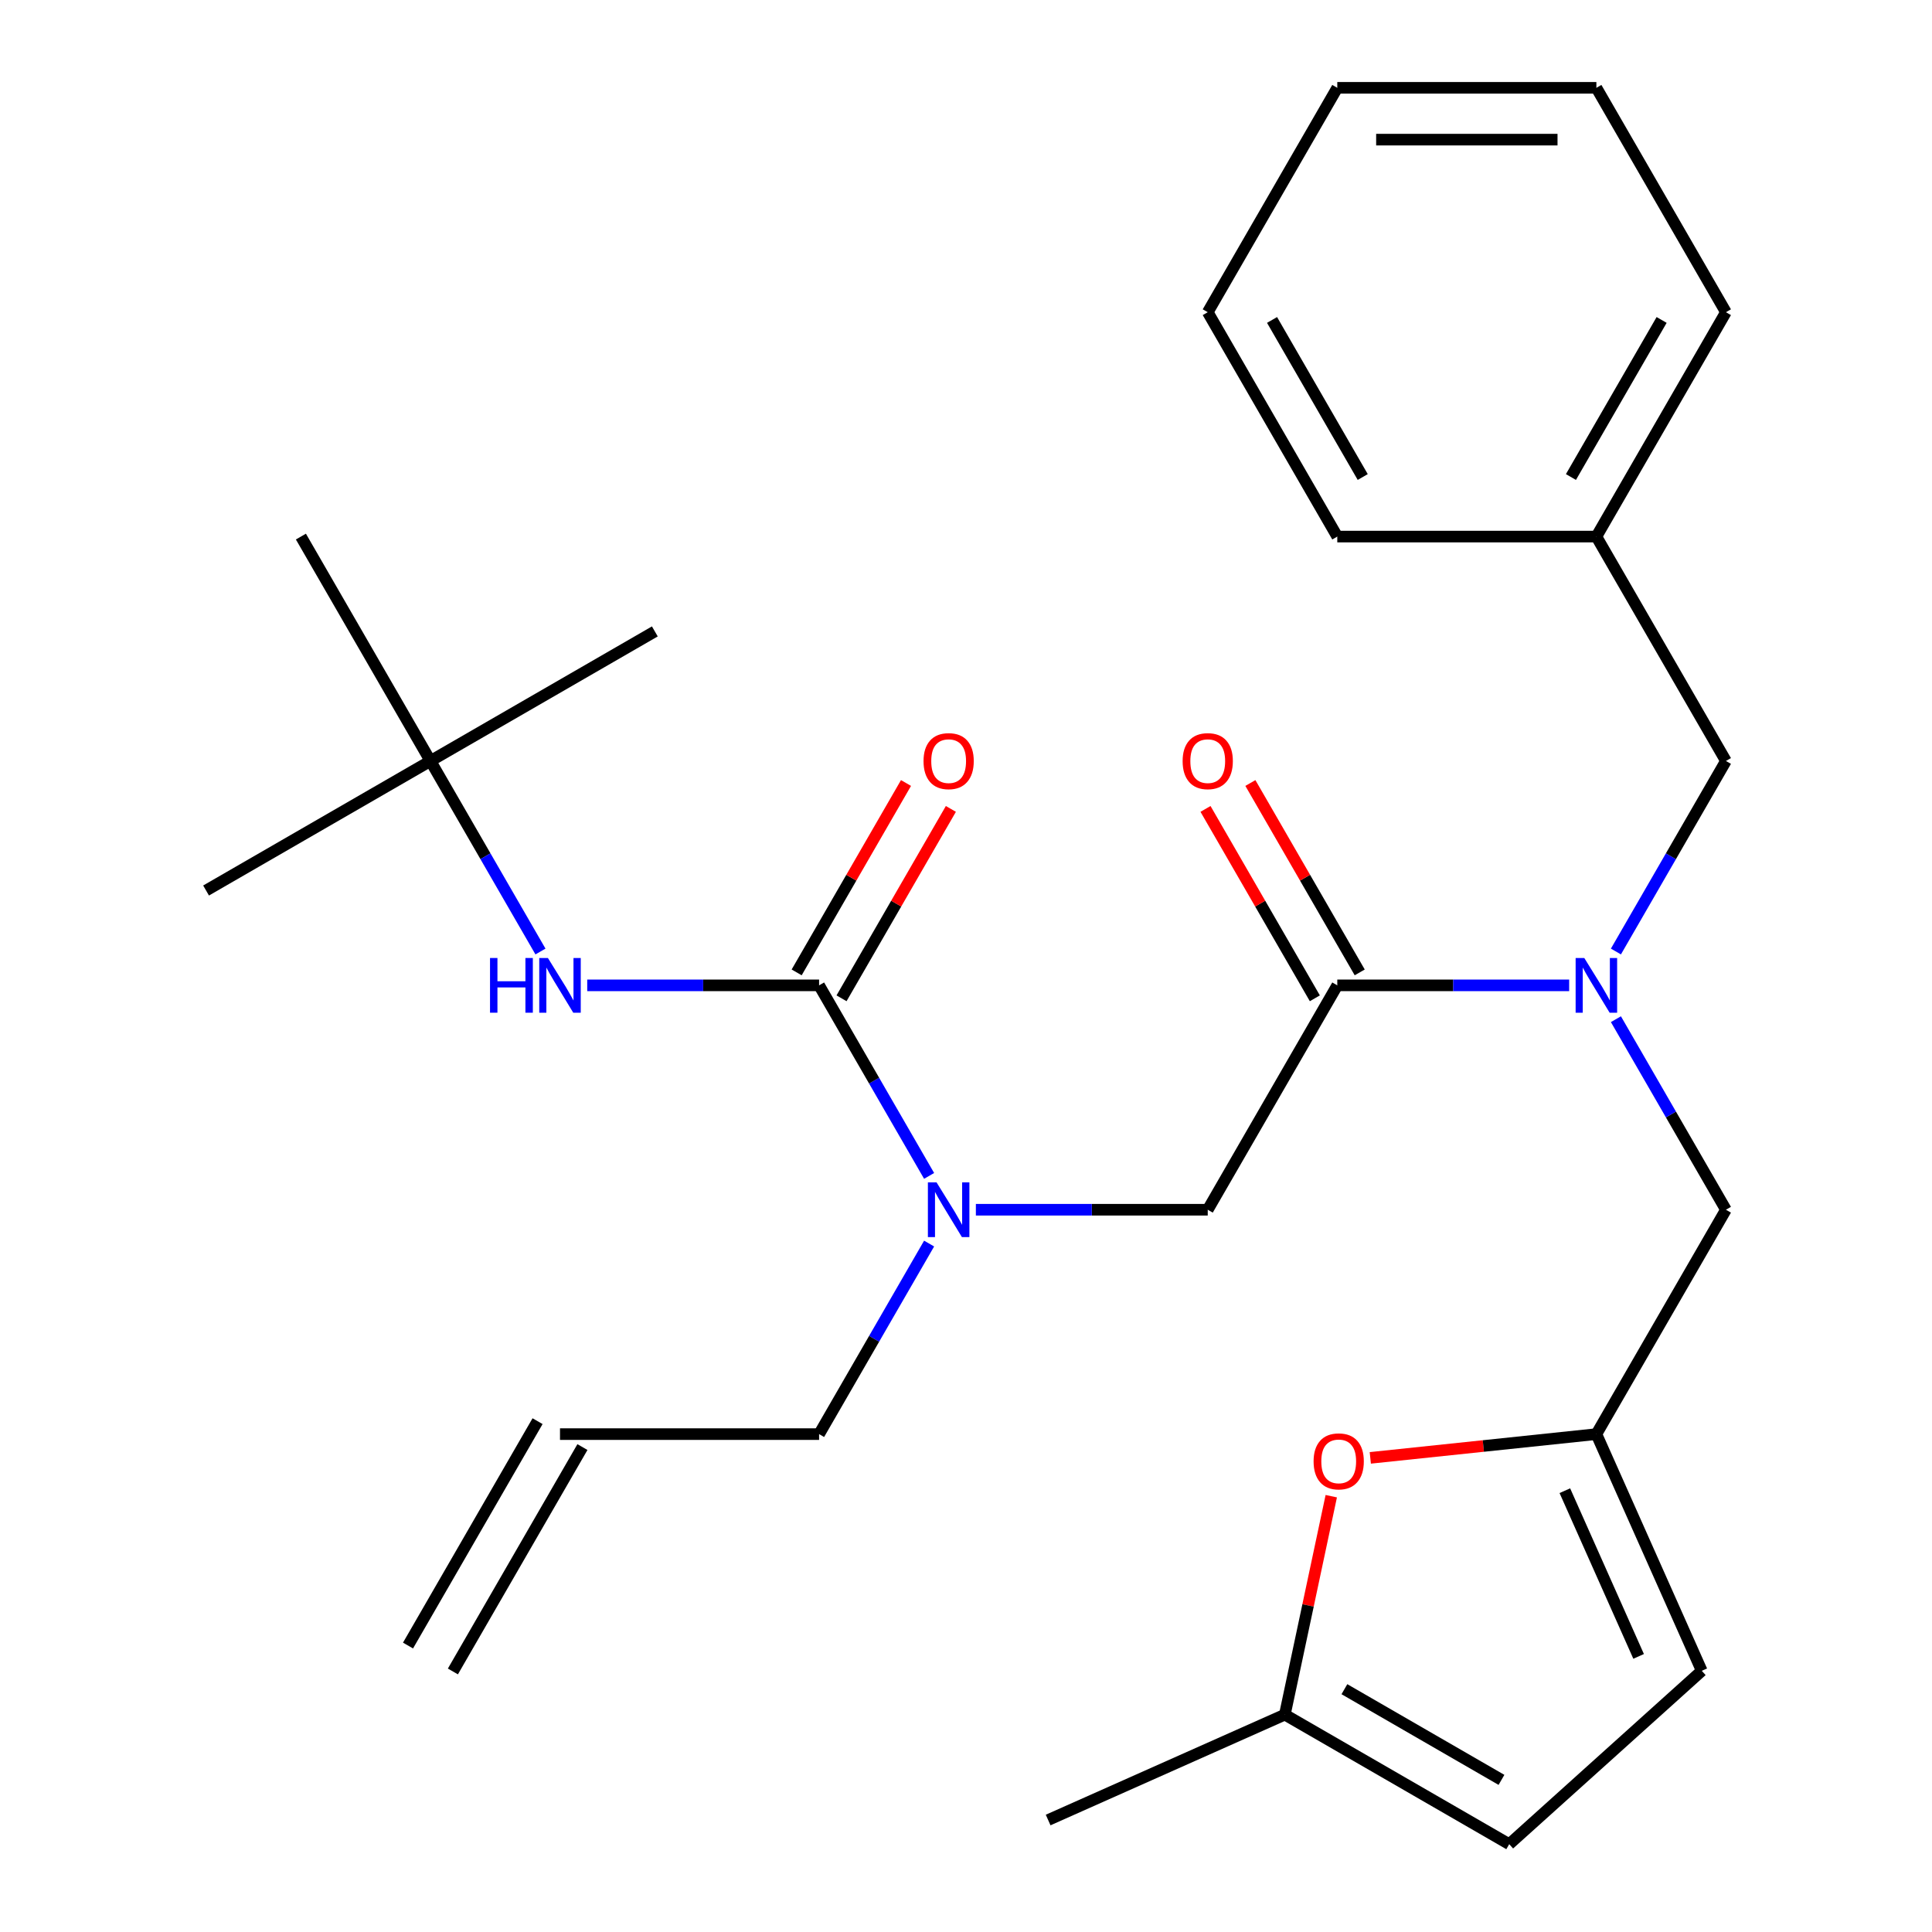 <?xml version='1.0' encoding='iso-8859-1'?>
<svg version='1.1' baseProfile='full'
              xmlns='http://www.w3.org/2000/svg'
                      xmlns:rdkit='http://www.rdkit.org/xml'
                      xmlns:xlink='http://www.w3.org/1999/xlink'
                  xml:space='preserve'
width='1000px' height='1000px' viewBox='0 0 1000 1000'>
<!-- END OF HEADER -->
<rect style='opacity:1.0;fill:#FFFFFF;stroke:none' width='1000' height='1000' x='0' y='0'> </rect>
<path class='bond-0' d='M 222.802,393.876 L 106.661,460.929' style='fill:none;fill-rule:evenodd;stroke:#000000;stroke-width:6px;stroke-linecap:butt;stroke-linejoin:miter;stroke-opacity:1' />
<path class='bond-1' d='M 222.802,393.876 L 338.942,326.822' style='fill:none;fill-rule:evenodd;stroke:#000000;stroke-width:6px;stroke-linecap:butt;stroke-linejoin:miter;stroke-opacity:1' />
<path class='bond-2' d='M 222.802,393.876 L 155.748,277.735' style='fill:none;fill-rule:evenodd;stroke:#000000;stroke-width:6px;stroke-linecap:butt;stroke-linejoin:miter;stroke-opacity:1' />
<path class='bond-3' d='M 222.802,393.876 L 251.273,443.19' style='fill:none;fill-rule:evenodd;stroke:#000000;stroke-width:6px;stroke-linecap:butt;stroke-linejoin:miter;stroke-opacity:1' />
<path class='bond-3' d='M 251.273,443.19 L 279.744,492.503' style='fill:none;fill-rule:evenodd;stroke:#0000FF;stroke-width:6px;stroke-linecap:butt;stroke-linejoin:miter;stroke-opacity:1' />
<path class='bond-4' d='M 692.178,510.016 L 752.185,510.016' style='fill:none;fill-rule:evenodd;stroke:#000000;stroke-width:6px;stroke-linecap:butt;stroke-linejoin:miter;stroke-opacity:1' />
<path class='bond-4' d='M 752.185,510.016 L 812.192,510.016' style='fill:none;fill-rule:evenodd;stroke:#0000FF;stroke-width:6px;stroke-linecap:butt;stroke-linejoin:miter;stroke-opacity:1' />
<path class='bond-5' d='M 692.178,510.016 L 625.124,626.157' style='fill:none;fill-rule:evenodd;stroke:#000000;stroke-width:6px;stroke-linecap:butt;stroke-linejoin:miter;stroke-opacity:1' />
<path class='bond-6' d='M 703.792,503.311 L 675.493,454.297' style='fill:none;fill-rule:evenodd;stroke:#000000;stroke-width:6px;stroke-linecap:butt;stroke-linejoin:miter;stroke-opacity:1' />
<path class='bond-6' d='M 675.493,454.297 L 647.195,405.283' style='fill:none;fill-rule:evenodd;stroke:#FF0000;stroke-width:6px;stroke-linecap:butt;stroke-linejoin:miter;stroke-opacity:1' />
<path class='bond-6' d='M 680.564,516.721 L 652.265,467.708' style='fill:none;fill-rule:evenodd;stroke:#000000;stroke-width:6px;stroke-linecap:butt;stroke-linejoin:miter;stroke-opacity:1' />
<path class='bond-6' d='M 652.265,467.708 L 623.967,418.694' style='fill:none;fill-rule:evenodd;stroke:#FF0000;stroke-width:6px;stroke-linecap:butt;stroke-linejoin:miter;stroke-opacity:1' />
<path class='bond-7' d='M 625.124,626.157 L 565.117,626.157' style='fill:none;fill-rule:evenodd;stroke:#000000;stroke-width:6px;stroke-linecap:butt;stroke-linejoin:miter;stroke-opacity:1' />
<path class='bond-7' d='M 565.117,626.157 L 505.109,626.157' style='fill:none;fill-rule:evenodd;stroke:#0000FF;stroke-width:6px;stroke-linecap:butt;stroke-linejoin:miter;stroke-opacity:1' />
<path class='bond-8' d='M 480.906,608.644 L 452.434,559.33' style='fill:none;fill-rule:evenodd;stroke:#0000FF;stroke-width:6px;stroke-linecap:butt;stroke-linejoin:miter;stroke-opacity:1' />
<path class='bond-8' d='M 452.434,559.33 L 423.963,510.016' style='fill:none;fill-rule:evenodd;stroke:#000000;stroke-width:6px;stroke-linecap:butt;stroke-linejoin:miter;stroke-opacity:1' />
<path class='bond-9' d='M 480.906,643.669 L 452.434,692.983' style='fill:none;fill-rule:evenodd;stroke:#0000FF;stroke-width:6px;stroke-linecap:butt;stroke-linejoin:miter;stroke-opacity:1' />
<path class='bond-9' d='M 452.434,692.983 L 423.963,742.297' style='fill:none;fill-rule:evenodd;stroke:#000000;stroke-width:6px;stroke-linecap:butt;stroke-linejoin:miter;stroke-opacity:1' />
<path class='bond-10' d='M 423.963,510.016 L 363.955,510.016' style='fill:none;fill-rule:evenodd;stroke:#000000;stroke-width:6px;stroke-linecap:butt;stroke-linejoin:miter;stroke-opacity:1' />
<path class='bond-10' d='M 363.955,510.016 L 303.948,510.016' style='fill:none;fill-rule:evenodd;stroke:#0000FF;stroke-width:6px;stroke-linecap:butt;stroke-linejoin:miter;stroke-opacity:1' />
<path class='bond-11' d='M 435.577,516.721 L 463.875,467.708' style='fill:none;fill-rule:evenodd;stroke:#000000;stroke-width:6px;stroke-linecap:butt;stroke-linejoin:miter;stroke-opacity:1' />
<path class='bond-11' d='M 463.875,467.708 L 492.173,418.694' style='fill:none;fill-rule:evenodd;stroke:#FF0000;stroke-width:6px;stroke-linecap:butt;stroke-linejoin:miter;stroke-opacity:1' />
<path class='bond-11' d='M 412.349,503.311 L 440.647,454.297' style='fill:none;fill-rule:evenodd;stroke:#000000;stroke-width:6px;stroke-linecap:butt;stroke-linejoin:miter;stroke-opacity:1' />
<path class='bond-11' d='M 440.647,454.297 L 468.945,405.283' style='fill:none;fill-rule:evenodd;stroke:#FF0000;stroke-width:6px;stroke-linecap:butt;stroke-linejoin:miter;stroke-opacity:1' />
<path class='bond-12' d='M 234.416,865.143 L 301.469,749.002' style='fill:none;fill-rule:evenodd;stroke:#000000;stroke-width:6px;stroke-linecap:butt;stroke-linejoin:miter;stroke-opacity:1' />
<path class='bond-12' d='M 211.188,851.732 L 278.241,735.592' style='fill:none;fill-rule:evenodd;stroke:#000000;stroke-width:6px;stroke-linecap:butt;stroke-linejoin:miter;stroke-opacity:1' />
<path class='bond-13' d='M 893.339,626.157 L 826.285,742.297' style='fill:none;fill-rule:evenodd;stroke:#000000;stroke-width:6px;stroke-linecap:butt;stroke-linejoin:miter;stroke-opacity:1' />
<path class='bond-14' d='M 893.339,626.157 L 864.867,576.843' style='fill:none;fill-rule:evenodd;stroke:#000000;stroke-width:6px;stroke-linecap:butt;stroke-linejoin:miter;stroke-opacity:1' />
<path class='bond-14' d='M 864.867,576.843 L 836.396,527.529' style='fill:none;fill-rule:evenodd;stroke:#0000FF;stroke-width:6px;stroke-linecap:butt;stroke-linejoin:miter;stroke-opacity:1' />
<path class='bond-15' d='M 836.396,492.503 L 864.867,443.19' style='fill:none;fill-rule:evenodd;stroke:#0000FF;stroke-width:6px;stroke-linecap:butt;stroke-linejoin:miter;stroke-opacity:1' />
<path class='bond-15' d='M 864.867,443.19 L 893.339,393.876' style='fill:none;fill-rule:evenodd;stroke:#000000;stroke-width:6px;stroke-linecap:butt;stroke-linejoin:miter;stroke-opacity:1' />
<path class='bond-16' d='M 289.855,742.297 L 423.963,742.297' style='fill:none;fill-rule:evenodd;stroke:#000000;stroke-width:6px;stroke-linecap:butt;stroke-linejoin:miter;stroke-opacity:1' />
<path class='bond-17' d='M 689.062,774.428 L 677.046,830.96' style='fill:none;fill-rule:evenodd;stroke:#FF0000;stroke-width:6px;stroke-linecap:butt;stroke-linejoin:miter;stroke-opacity:1' />
<path class='bond-17' d='M 677.046,830.96 L 665.03,887.492' style='fill:none;fill-rule:evenodd;stroke:#000000;stroke-width:6px;stroke-linecap:butt;stroke-linejoin:miter;stroke-opacity:1' />
<path class='bond-18' d='M 709.265,754.596 L 767.775,748.447' style='fill:none;fill-rule:evenodd;stroke:#FF0000;stroke-width:6px;stroke-linecap:butt;stroke-linejoin:miter;stroke-opacity:1' />
<path class='bond-18' d='M 767.775,748.447 L 826.285,742.297' style='fill:none;fill-rule:evenodd;stroke:#000000;stroke-width:6px;stroke-linecap:butt;stroke-linejoin:miter;stroke-opacity:1' />
<path class='bond-19' d='M 665.03,887.492 L 781.17,954.545' style='fill:none;fill-rule:evenodd;stroke:#000000;stroke-width:6px;stroke-linecap:butt;stroke-linejoin:miter;stroke-opacity:1' />
<path class='bond-19' d='M 695.862,874.322 L 777.16,921.259' style='fill:none;fill-rule:evenodd;stroke:#000000;stroke-width:6px;stroke-linecap:butt;stroke-linejoin:miter;stroke-opacity:1' />
<path class='bond-20' d='M 665.03,887.492 L 542.517,942.038' style='fill:none;fill-rule:evenodd;stroke:#000000;stroke-width:6px;stroke-linecap:butt;stroke-linejoin:miter;stroke-opacity:1' />
<path class='bond-21' d='M 781.17,954.545 L 880.831,864.81' style='fill:none;fill-rule:evenodd;stroke:#000000;stroke-width:6px;stroke-linecap:butt;stroke-linejoin:miter;stroke-opacity:1' />
<path class='bond-22' d='M 880.831,864.81 L 826.285,742.297' style='fill:none;fill-rule:evenodd;stroke:#000000;stroke-width:6px;stroke-linecap:butt;stroke-linejoin:miter;stroke-opacity:1' />
<path class='bond-22' d='M 848.147,857.342 L 809.964,771.583' style='fill:none;fill-rule:evenodd;stroke:#000000;stroke-width:6px;stroke-linecap:butt;stroke-linejoin:miter;stroke-opacity:1' />
<path class='bond-23' d='M 826.285,277.735 L 893.339,393.876' style='fill:none;fill-rule:evenodd;stroke:#000000;stroke-width:6px;stroke-linecap:butt;stroke-linejoin:miter;stroke-opacity:1' />
<path class='bond-24' d='M 826.285,277.735 L 893.339,161.595' style='fill:none;fill-rule:evenodd;stroke:#000000;stroke-width:6px;stroke-linecap:butt;stroke-linejoin:miter;stroke-opacity:1' />
<path class='bond-24' d='M 813.115,246.904 L 860.053,165.605' style='fill:none;fill-rule:evenodd;stroke:#000000;stroke-width:6px;stroke-linecap:butt;stroke-linejoin:miter;stroke-opacity:1' />
<path class='bond-25' d='M 826.285,277.735 L 692.178,277.735' style='fill:none;fill-rule:evenodd;stroke:#000000;stroke-width:6px;stroke-linecap:butt;stroke-linejoin:miter;stroke-opacity:1' />
<path class='bond-26' d='M 893.339,161.595 L 826.285,45.455' style='fill:none;fill-rule:evenodd;stroke:#000000;stroke-width:6px;stroke-linecap:butt;stroke-linejoin:miter;stroke-opacity:1' />
<path class='bond-27' d='M 692.178,277.735 L 625.124,161.595' style='fill:none;fill-rule:evenodd;stroke:#000000;stroke-width:6px;stroke-linecap:butt;stroke-linejoin:miter;stroke-opacity:1' />
<path class='bond-27' d='M 705.348,246.904 L 658.41,165.605' style='fill:none;fill-rule:evenodd;stroke:#000000;stroke-width:6px;stroke-linecap:butt;stroke-linejoin:miter;stroke-opacity:1' />
<path class='bond-28' d='M 826.285,45.455 L 692.178,45.455' style='fill:none;fill-rule:evenodd;stroke:#000000;stroke-width:6px;stroke-linecap:butt;stroke-linejoin:miter;stroke-opacity:1' />
<path class='bond-28' d='M 806.169,72.276 L 712.294,72.276' style='fill:none;fill-rule:evenodd;stroke:#000000;stroke-width:6px;stroke-linecap:butt;stroke-linejoin:miter;stroke-opacity:1' />
<path class='bond-29' d='M 625.124,161.595 L 692.178,45.455' style='fill:none;fill-rule:evenodd;stroke:#000000;stroke-width:6px;stroke-linecap:butt;stroke-linejoin:miter;stroke-opacity:1' />
<path  class='atom-3' d='M 612.124 393.956
Q 612.124 387.156, 615.484 383.356
Q 618.844 379.556, 625.124 379.556
Q 631.404 379.556, 634.764 383.356
Q 638.124 387.156, 638.124 393.956
Q 638.124 400.836, 634.724 404.756
Q 631.324 408.636, 625.124 408.636
Q 618.884 408.636, 615.484 404.756
Q 612.124 400.876, 612.124 393.956
M 625.124 405.436
Q 629.444 405.436, 631.764 402.556
Q 634.124 399.636, 634.124 393.956
Q 634.124 388.396, 631.764 385.596
Q 629.444 382.756, 625.124 382.756
Q 620.804 382.756, 618.444 385.556
Q 616.124 388.356, 616.124 393.956
Q 616.124 399.676, 618.444 402.556
Q 620.804 405.436, 625.124 405.436
' fill='#FF0000'/>
<path  class='atom-4' d='M 484.757 611.997
L 494.037 626.997
Q 494.957 628.477, 496.437 631.157
Q 497.917 633.837, 497.997 633.997
L 497.997 611.997
L 501.757 611.997
L 501.757 640.317
L 497.877 640.317
L 487.917 623.917
Q 486.757 621.997, 485.517 619.797
Q 484.317 617.597, 483.957 616.917
L 483.957 640.317
L 480.277 640.317
L 480.277 611.997
L 484.757 611.997
' fill='#0000FF'/>
<path  class='atom-6' d='M 253.635 495.856
L 257.475 495.856
L 257.475 507.896
L 271.955 507.896
L 271.955 495.856
L 275.795 495.856
L 275.795 524.176
L 271.955 524.176
L 271.955 511.096
L 257.475 511.096
L 257.475 524.176
L 253.635 524.176
L 253.635 495.856
' fill='#0000FF'/>
<path  class='atom-6' d='M 283.595 495.856
L 292.875 510.856
Q 293.795 512.336, 295.275 515.016
Q 296.755 517.696, 296.835 517.856
L 296.835 495.856
L 300.595 495.856
L 300.595 524.176
L 296.715 524.176
L 286.755 507.776
Q 285.595 505.856, 284.355 503.656
Q 283.155 501.456, 282.795 500.776
L 282.795 524.176
L 279.115 524.176
L 279.115 495.856
L 283.595 495.856
' fill='#0000FF'/>
<path  class='atom-7' d='M 478.017 393.956
Q 478.017 387.156, 481.377 383.356
Q 484.737 379.556, 491.017 379.556
Q 497.297 379.556, 500.657 383.356
Q 504.017 387.156, 504.017 393.956
Q 504.017 400.836, 500.617 404.756
Q 497.217 408.636, 491.017 408.636
Q 484.777 408.636, 481.377 404.756
Q 478.017 400.876, 478.017 393.956
M 491.017 405.436
Q 495.337 405.436, 497.657 402.556
Q 500.017 399.636, 500.017 393.956
Q 500.017 388.396, 497.657 385.596
Q 495.337 382.756, 491.017 382.756
Q 486.697 382.756, 484.337 385.556
Q 482.017 388.356, 482.017 393.956
Q 482.017 399.676, 484.337 402.556
Q 486.697 405.436, 491.017 405.436
' fill='#FF0000'/>
<path  class='atom-12' d='M 820.025 495.856
L 829.305 510.856
Q 830.225 512.336, 831.705 515.016
Q 833.185 517.696, 833.265 517.856
L 833.265 495.856
L 837.025 495.856
L 837.025 524.176
L 833.145 524.176
L 823.185 507.776
Q 822.025 505.856, 820.785 503.656
Q 819.585 501.456, 819.225 500.776
L 819.225 524.176
L 815.545 524.176
L 815.545 495.856
L 820.025 495.856
' fill='#0000FF'/>
<path  class='atom-15' d='M 679.912 756.395
Q 679.912 749.595, 683.272 745.795
Q 686.632 741.995, 692.912 741.995
Q 699.192 741.995, 702.552 745.795
Q 705.912 749.595, 705.912 756.395
Q 705.912 763.275, 702.512 767.195
Q 699.112 771.075, 692.912 771.075
Q 686.672 771.075, 683.272 767.195
Q 679.912 763.315, 679.912 756.395
M 692.912 767.875
Q 697.232 767.875, 699.552 764.995
Q 701.912 762.075, 701.912 756.395
Q 701.912 750.835, 699.552 748.035
Q 697.232 745.195, 692.912 745.195
Q 688.592 745.195, 686.232 747.995
Q 683.912 750.795, 683.912 756.395
Q 683.912 762.115, 686.232 764.995
Q 688.592 767.875, 692.912 767.875
' fill='#FF0000'/>
</svg>

